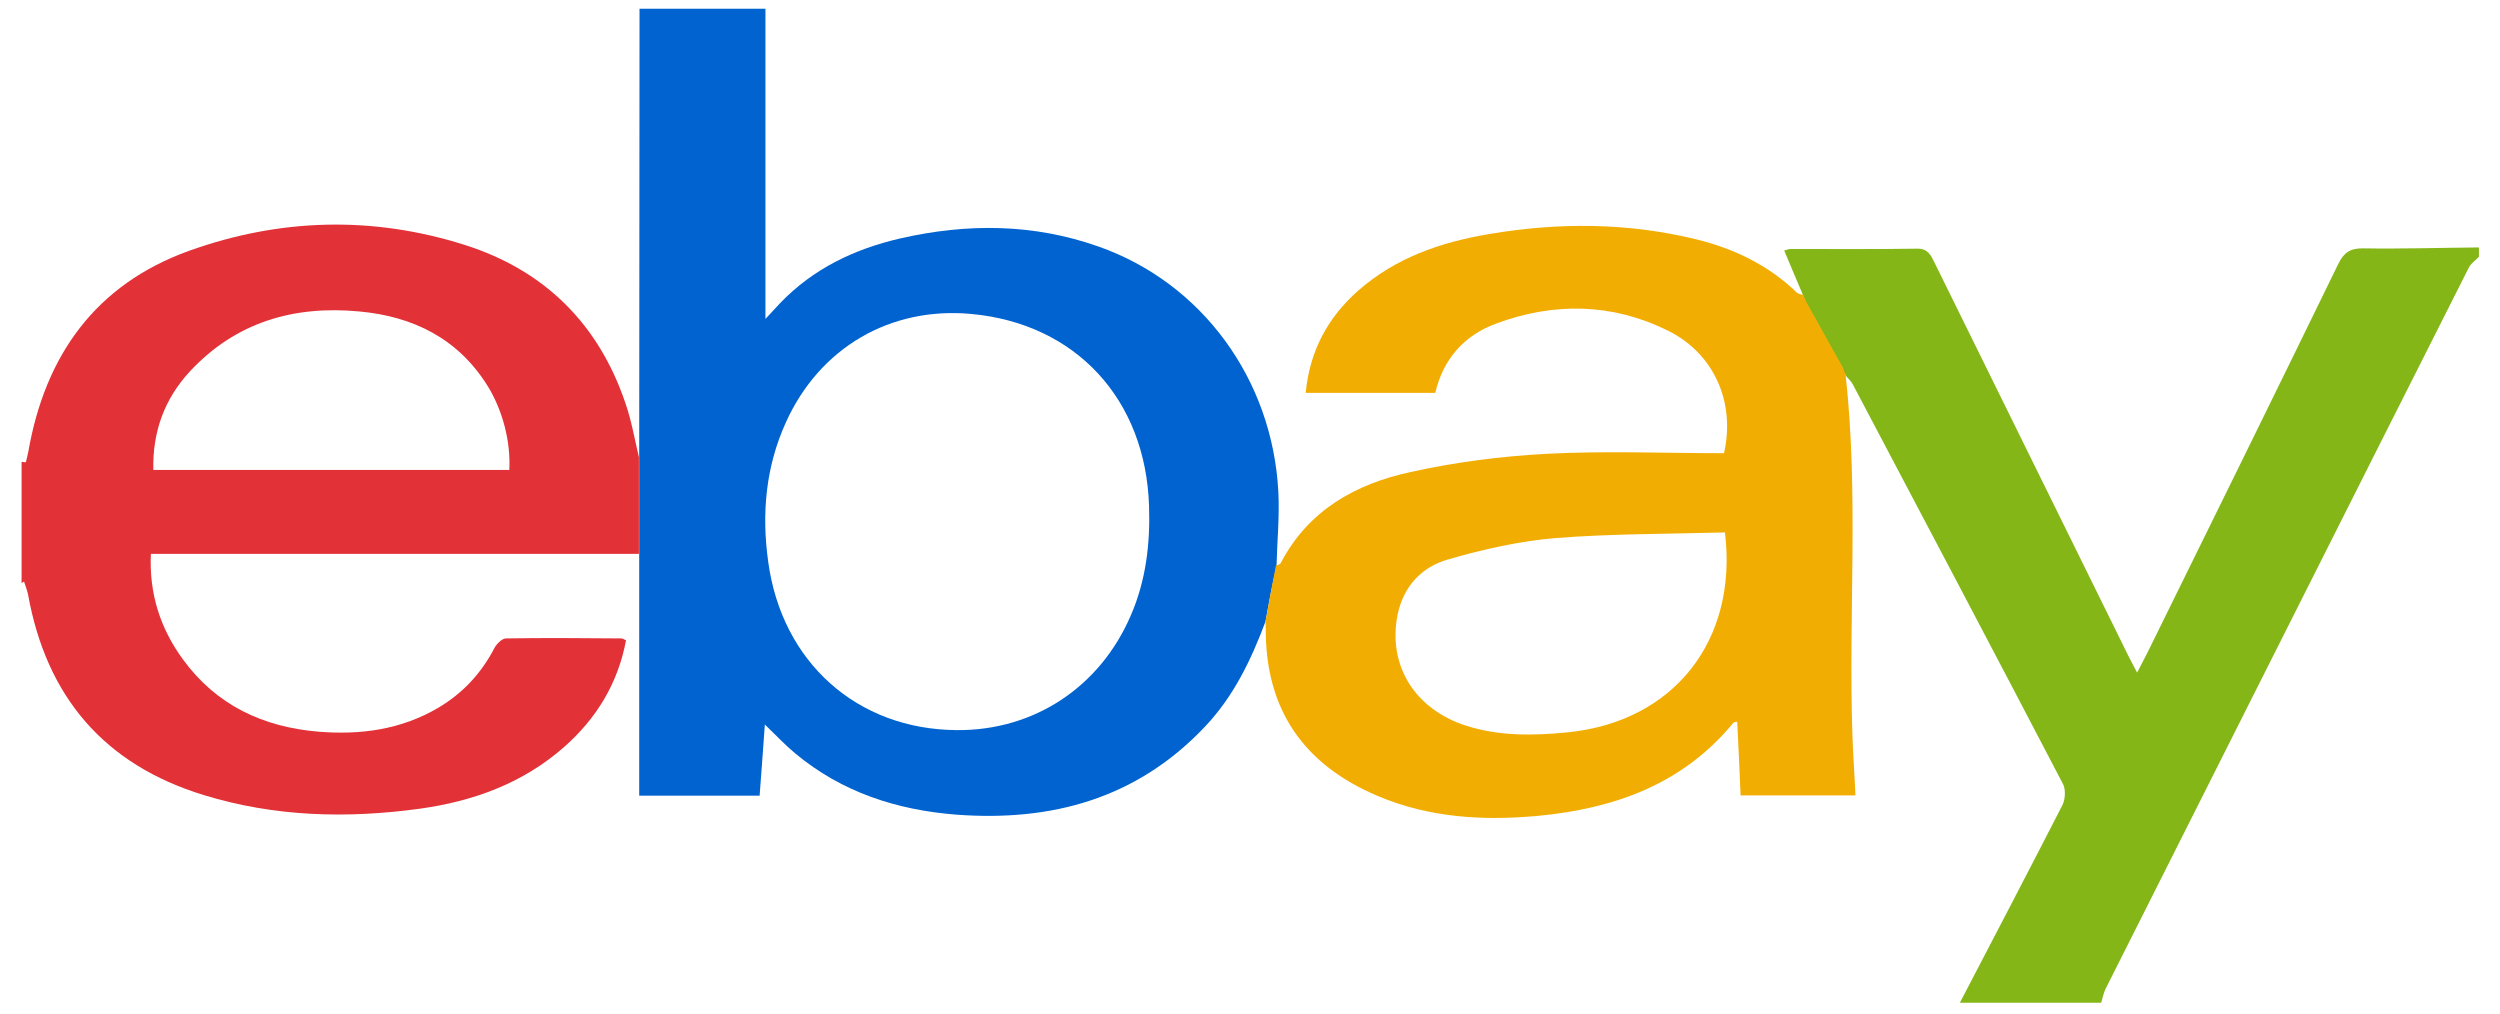 <svg width="111" height="45" viewBox="0 0 111 45" fill="none" xmlns="http://www.w3.org/2000/svg">
<path d="M56.186 27.601C55.545 29.312 54.768 30.927 53.5 32.265C50.473 35.467 46.682 36.488 42.454 36.17C39.822 35.964 37.381 35.177 35.309 33.452C34.858 33.079 34.463 32.652 33.959 32.169C33.877 33.286 33.809 34.294 33.727 35.329C31.886 35.329 30.127 35.329 28.381 35.329C28.381 31.727 28.381 28.167 28.381 24.62C28.381 23.185 28.381 21.75 28.381 20.328C28.381 13.677 28.395 7.025 28.395 0.388C30.263 0.388 32.118 0.388 33.986 0.388C33.986 4.928 33.986 9.482 33.986 14.16C34.258 13.87 34.449 13.663 34.64 13.456C36.113 11.924 37.94 11.055 39.972 10.586C42.931 9.91 45.877 9.923 48.768 10.944C53.364 12.559 56.5 16.837 56.759 21.846C56.814 22.936 56.705 24.041 56.677 25.145C56.486 25.945 56.336 26.773 56.186 27.601ZM42.481 32.417C45.918 32.445 48.85 30.499 50.214 27.311C50.882 25.765 51.073 24.137 51.018 22.467C50.868 17.734 47.773 14.367 43.122 13.939C39.536 13.608 36.4 15.43 34.899 18.741C33.999 20.715 33.809 22.799 34.108 24.938C34.709 29.395 38.05 32.389 42.481 32.417Z" fill="#0063D0"/>
<path d="M28.368 20.301C28.368 21.736 28.368 23.171 28.368 24.592C21.168 24.592 13.967 24.592 6.699 24.592C6.617 26.372 7.122 27.904 8.117 29.27C9.604 31.313 11.677 32.279 14.131 32.486C15.999 32.638 17.799 32.403 19.463 31.423C20.554 30.775 21.372 29.892 21.959 28.76C22.054 28.581 22.299 28.346 22.463 28.346C24.168 28.318 25.872 28.332 27.577 28.346C27.645 28.346 27.7 28.387 27.795 28.429C27.441 30.333 26.486 31.892 25.068 33.148C23.227 34.777 21.018 35.577 18.631 35.908C15.399 36.35 12.195 36.267 9.045 35.301C4.64 33.949 2.063 30.954 1.244 26.386C1.203 26.193 1.122 26 1.067 25.82C1.053 25.834 1.04 25.834 1.013 25.848C0.999 25.862 0.985 25.876 0.958 25.89C0.958 24.096 0.958 22.302 0.958 20.508C1.026 20.508 1.135 20.535 1.149 20.521C1.19 20.37 1.217 20.218 1.258 20.052C2.008 15.761 4.258 12.628 8.39 11.138C12.427 9.689 16.545 9.578 20.636 10.875C24.154 11.993 26.568 14.353 27.768 17.899C28.041 18.686 28.177 19.5 28.368 20.301ZM22.613 20.866C22.681 19.597 22.313 18.203 21.645 17.127C20.322 15.015 18.331 14.049 15.958 13.829C13.054 13.553 10.463 14.298 8.417 16.506C7.313 17.706 6.767 19.155 6.808 20.866C12.099 20.866 17.336 20.866 22.613 20.866Z" fill="#E23137"/>
<path d="M87.019 44.52C88.546 41.594 90.074 38.668 91.574 35.743C91.697 35.495 91.724 35.053 91.601 34.818C88.506 28.884 85.383 22.978 82.26 17.058C82.178 16.906 82.042 16.796 81.933 16.658L81.96 16.672C81.919 16.575 81.865 16.465 81.824 16.368C81.278 15.388 80.733 14.408 80.187 13.429C80.133 13.304 80.078 13.194 80.037 13.07L80.051 13.098C79.778 12.449 79.505 11.814 79.219 11.124C79.314 11.097 79.41 11.055 79.519 11.055C81.387 11.055 83.242 11.069 85.11 11.041C85.587 11.027 85.724 11.317 85.887 11.649C88.751 17.472 91.628 23.282 94.492 29.105C94.601 29.326 94.724 29.547 94.888 29.864C95.065 29.519 95.201 29.257 95.338 28.995C98.174 23.24 101.01 17.486 103.82 11.717C104.065 11.221 104.338 11.027 104.897 11.027C106.615 11.055 108.347 11 110.065 10.986C110.065 11.124 110.065 11.262 110.065 11.4C109.915 11.566 109.711 11.69 109.615 11.883C104.229 22.55 98.87 33.218 93.497 43.885C93.401 44.078 93.36 44.299 93.292 44.52C91.206 44.52 89.106 44.52 87.019 44.52Z" fill="#84B617"/>
<path d="M80.201 13.415C80.746 14.395 81.291 15.374 81.837 16.354C81.878 16.451 81.932 16.561 81.973 16.658L81.946 16.644C82.532 21.957 82.069 27.284 82.246 32.596C82.273 33.493 82.341 34.377 82.382 35.315C80.705 35.315 79.055 35.315 77.282 35.315C77.241 34.239 77.187 33.162 77.132 32.044C77.064 32.058 76.982 32.058 76.955 32.1C74.691 34.846 71.637 35.908 68.268 36.226C65.855 36.447 63.455 36.309 61.177 35.343C57.904 33.963 56.173 31.52 56.2 27.891C56.2 27.794 56.186 27.711 56.186 27.615C56.336 26.787 56.486 25.945 56.65 25.117C56.732 25.076 56.841 25.062 56.868 24.993C58.095 22.647 60.196 21.488 62.609 20.963C64.587 20.522 66.632 20.259 68.664 20.149C71.296 20.011 73.928 20.122 76.546 20.122C77.064 17.858 76.096 15.678 74.037 14.671C71.569 13.456 68.991 13.415 66.427 14.367C65.037 14.878 64.082 15.913 63.727 17.444C61.805 17.444 59.909 17.444 57.973 17.444C58.15 15.581 58.955 14.091 60.305 12.904C61.968 11.441 63.973 10.752 66.114 10.393C69.196 9.868 72.264 9.882 75.319 10.627C76.996 11.041 78.523 11.773 79.791 13.001C79.86 13.056 79.969 13.07 80.064 13.097L80.05 13.07C80.091 13.18 80.146 13.291 80.201 13.415ZM76.587 23.64C74.05 23.709 71.555 23.696 69.073 23.889C67.464 24.027 65.855 24.386 64.287 24.841C63.127 25.172 62.309 26.028 62.05 27.311C61.614 29.547 62.814 31.492 65.105 32.224C66.577 32.693 68.105 32.666 69.618 32.514C74.296 32.044 77.173 28.457 76.587 23.64Z" fill="#F2AD02"/>
<path d="M81.973 16.658C81.932 16.561 81.878 16.451 81.837 16.354C81.878 16.465 81.919 16.561 81.973 16.658Z" fill="#393948"/>
<path d="M80.201 13.415C80.146 13.29 80.092 13.18 80.051 13.056C80.092 13.18 80.146 13.29 80.201 13.415Z" fill="#393948"/>
</svg>
